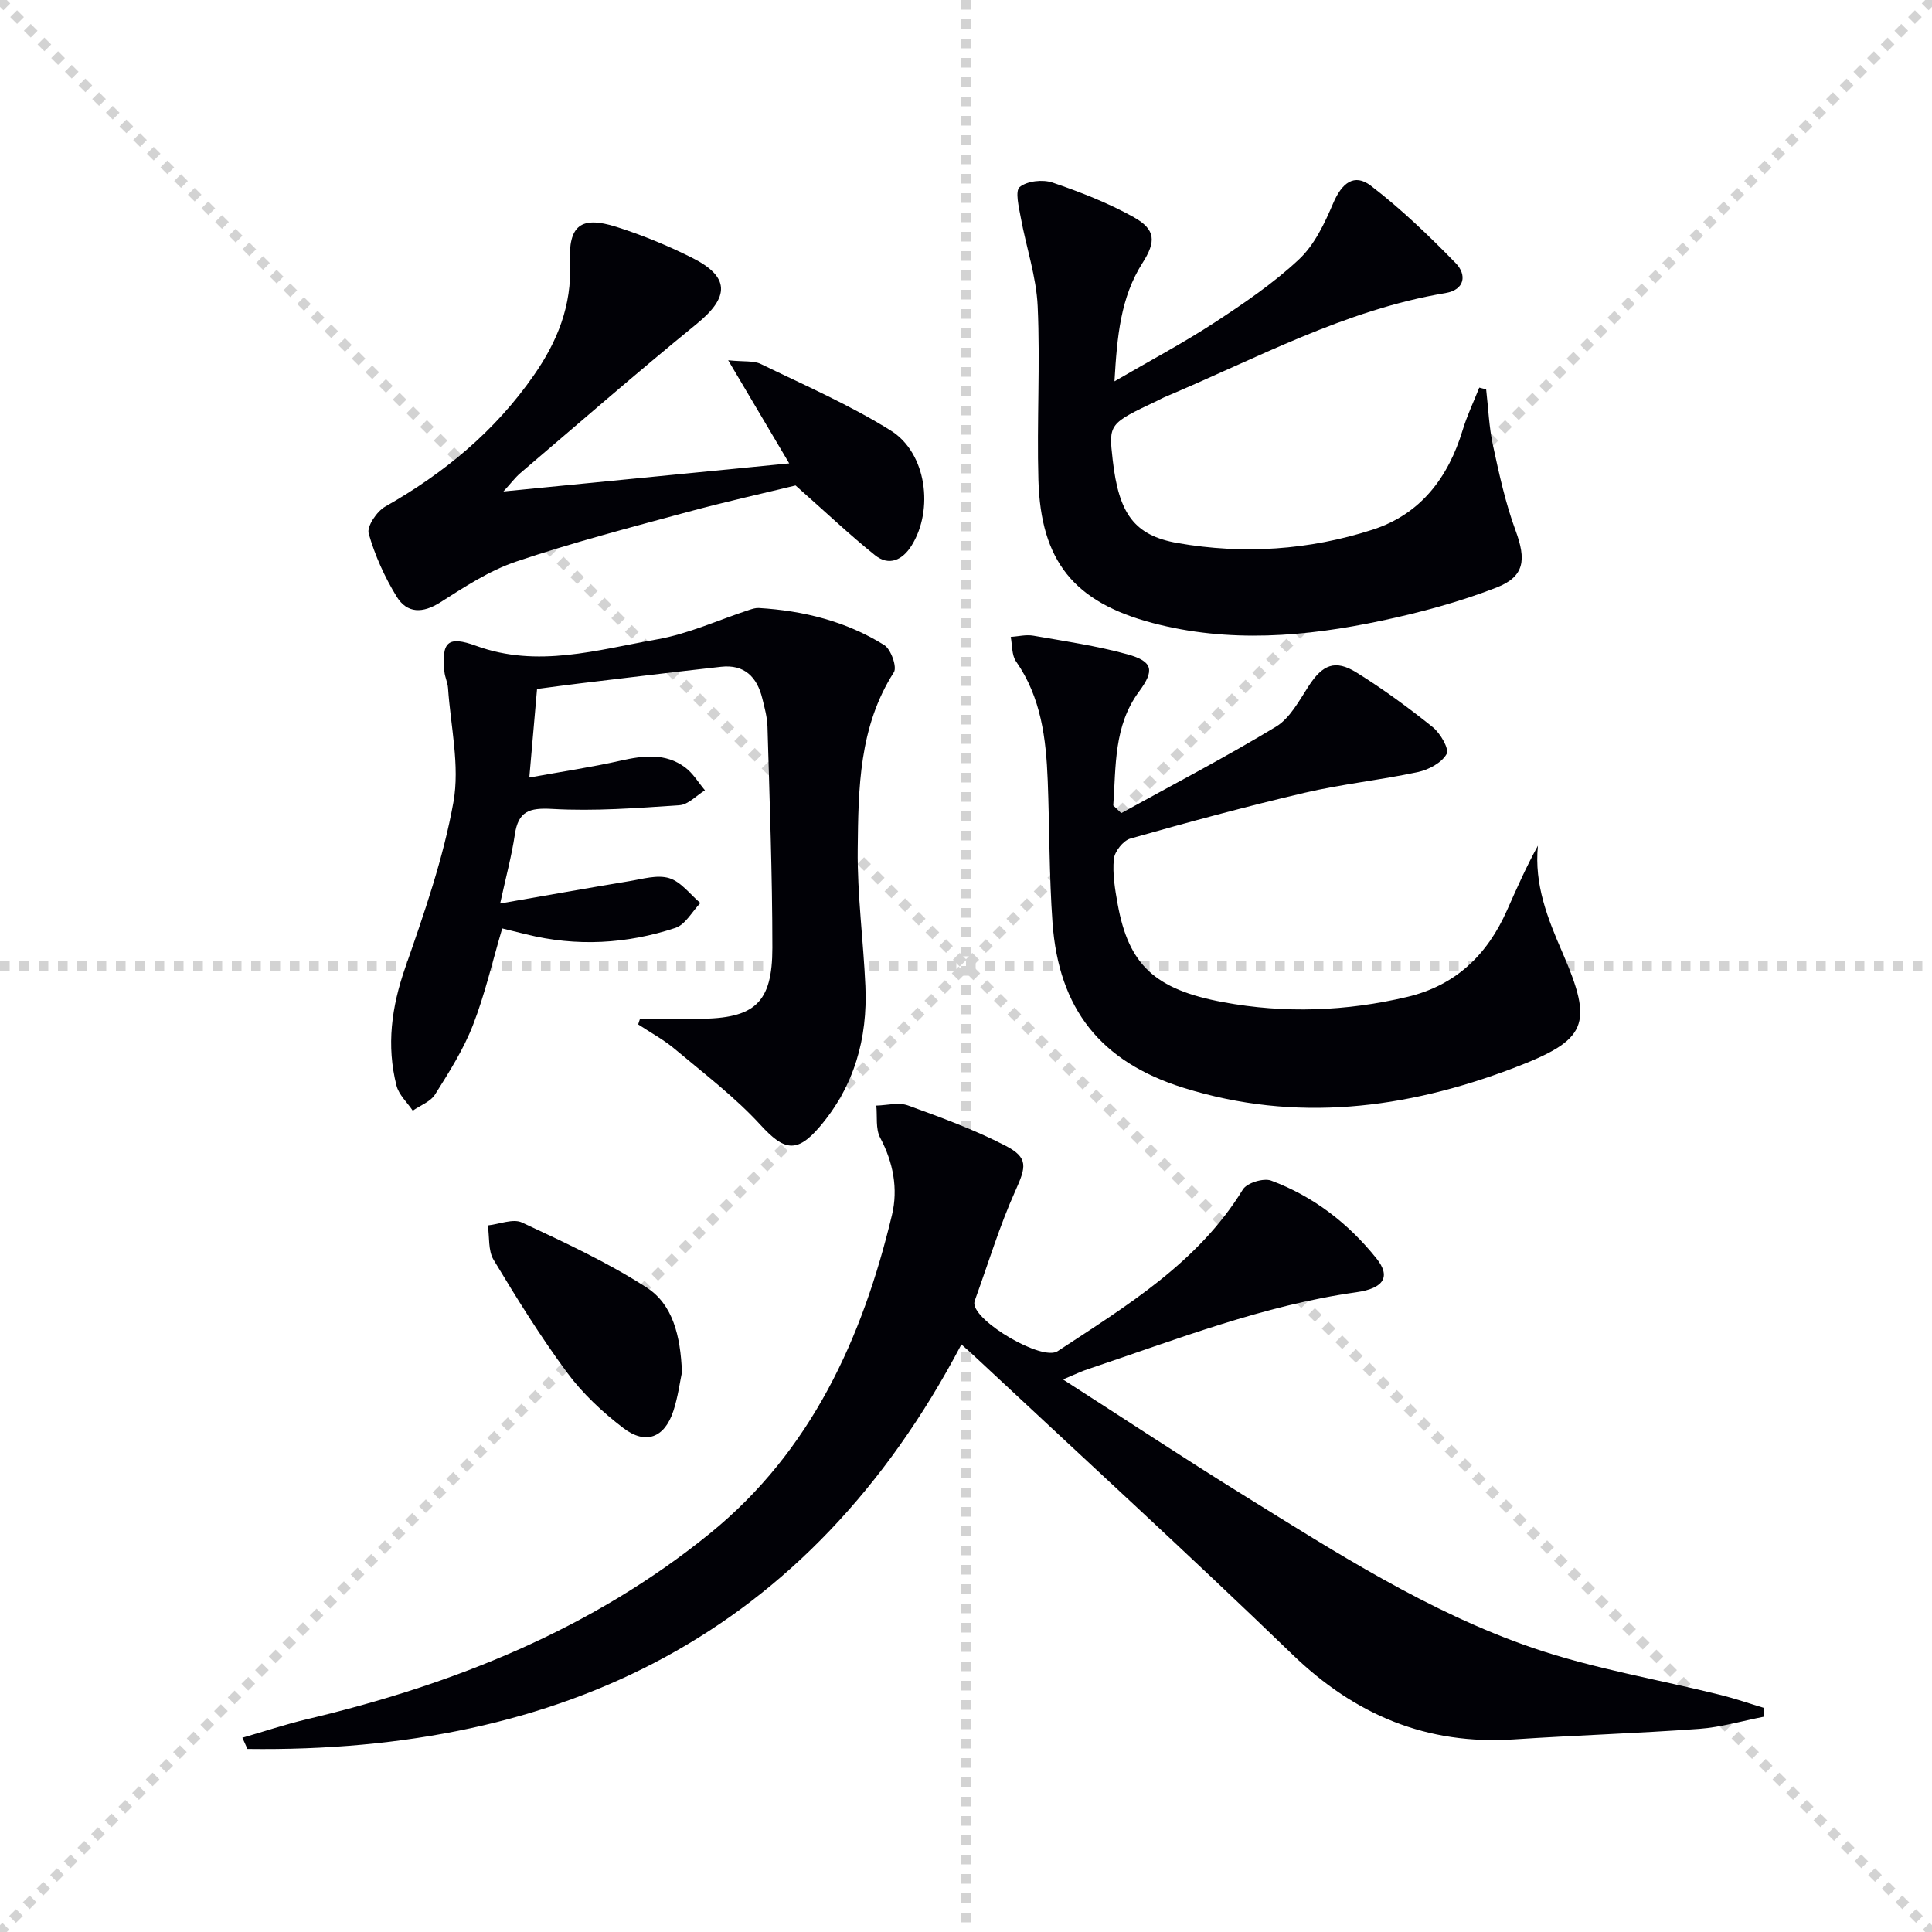 <svg enable-background="new 0 0 400 400" viewBox="0 0 400 400" xmlns="http://www.w3.org/2000/svg"><g stroke="lightgray" stroke-dasharray="1,1" stroke-width="1" transform="scale(2, 2)"><line x1="0" y1="0" x2="200" y2="200"></line><line x1="200" y1="0" x2="0" y2="200"></line><line x1="100" y1="0" x2="100" y2="200"></line><line x1="0" y1="100" x2="200" y2="100"></line></g><g fill="#010106"><path d="m220.08 285.6c13.02 8.36 25.06 16.32 37.33 23.93 19.21 11.91 38.34 24.22 59.82 31.61 12.64 4.34 26.01 6.55 39.04 9.79 3 .75 5.93 1.77 8.9 2.66.02.61.04 1.22.06 1.83-4.47.87-8.9 2.19-13.41 2.52-12.77.93-25.57 1.33-38.34 2.18-18.05 1.19-32.91-5.03-45.91-17.59-21.67-20.93-43.92-41.27-65.93-61.85-.84-.78-1.7-1.53-2.59-2.33-31.59 60.06-82.66 84.61-147.82 83.75-.35-.77-.7-1.55-1.05-2.32 4.47-1.29 8.89-2.77 13.4-3.84 30.43-7.21 59.02-18.63 83.47-38.52 20.88-16.99 31.51-40.31 37.63-65.9 1.28-5.37.27-10.84-2.45-15.97-.98-1.84-.57-4.41-.8-6.65 2.2-.05 4.63-.73 6.56-.03 6.84 2.48 13.73 5 20.17 8.33 4.84 2.5 4.28 4.41 2.05 9.37-3.25 7.21-5.55 14.85-8.25 22.31-.11.31-.25.65-.24.97.05 3.78 14.04 12.02 17.25 9.9 14.29-9.41 29.04-18.29 38.36-33.49.84-1.36 4.27-2.41 5.84-1.83 8.74 3.24 15.99 8.85 21.79 16.09 3.01 3.75 1.66 6.21-4.16 7.03-19.22 2.7-37.16 9.76-55.38 15.86-1.41.45-2.76 1.11-5.34 2.19z"/><path d="m132.51 210.93c4.07 0 8.13.01 12.2 0 11.52-.05 15.2-3.25 15.2-14.7 0-15.26-.58-30.52-1.01-45.78-.06-1.97-.6-3.94-1.08-5.87-1.09-4.43-3.71-7.07-8.54-6.53-9.73 1.08-19.44 2.27-29.16 3.43-2.78.33-5.56.72-8.93 1.16-.5 5.74-1 11.45-1.6 18.34 6.76-1.23 12.89-2.14 18.92-3.5 4.7-1.05 9.26-1.63 13.35 1.41 1.63 1.22 2.74 3.13 4.09 4.73-1.75 1.08-3.45 2.97-5.27 3.09-8.77.59-17.61 1.27-26.36.77-4.77-.27-7.02.49-7.73 5.32-.65 4.37-1.82 8.67-3.04 14.26 9.56-1.66 18.13-3.2 26.72-4.62 2.75-.45 5.81-1.39 8.28-.63 2.45.75 4.32 3.36 6.45 5.15-1.7 1.77-3.1 4.47-5.16 5.15-10.1 3.34-20.47 3.92-30.9 1.33-1.57-.39-3.15-.78-4.96-1.22-2.02 6.82-3.57 13.62-6.07 20.04-1.96 5.04-4.93 9.72-7.83 14.33-.94 1.5-3.05 2.26-4.62 3.36-1.16-1.72-2.89-3.29-3.37-5.19-2.11-8.28-1.03-16.27 1.8-24.39 3.92-11.25 7.9-22.64 9.99-34.31 1.35-7.56-.59-15.72-1.12-23.61-.08-1.14-.64-2.24-.75-3.38-.61-6.16.67-7.51 6.59-5.35 12.71 4.63 25.04.82 37.35-1.33 6.57-1.14 12.82-4.05 19.23-6.14.62-.2 1.3-.41 1.93-.37 9.25.55 18.08 2.76 25.96 7.67 1.39.86 2.69 4.55 2 5.63-7.24 11.3-7.35 24.03-7.49 36.61-.11 9.44 1.17 18.89 1.59 28.35.48 10.85-2.31 20.76-9.46 29.14-4.78 5.61-7.42 4.9-12.26-.38-5.32-5.8-11.7-10.64-17.76-15.73-2.31-1.94-5.03-3.4-7.56-5.08.1-.36.24-.76.38-1.16z"/><path d="m232.14 168.35c10.71-5.91 21.58-11.56 32.04-17.9 2.9-1.76 4.8-5.39 6.77-8.42 2.85-4.39 5.45-5.57 9.91-2.79 5.49 3.41 10.74 7.26 15.78 11.31 1.57 1.26 3.45 4.52 2.87 5.55-1.02 1.82-3.7 3.26-5.93 3.74-7.78 1.67-15.75 2.49-23.49 4.3-12.1 2.83-24.11 6.09-36.07 9.48-1.48.42-3.26 2.68-3.41 4.24-.3 3.07.24 6.29.8 9.38 2.27 12.46 7.61 17.61 21.84 20.25 12.72 2.36 25.47 1.9 38.1-1.09 10.02-2.37 16.57-8.71 20.65-17.91 2-4.5 3.98-9 6.41-13.4-.8 8.06 2.02 15.09 5.07 22.11 6.5 14.98 5.19 18.1-10.19 23.95-22.31 8.48-45.05 11.32-68.25 4.07-17.18-5.37-25.84-16.33-27.13-34.2-.7-9.77-.61-19.6-.99-29.39-.34-8.7-1.35-17.22-6.56-24.69-.91-1.31-.76-3.36-1.1-5.07 1.56-.11 3.17-.52 4.67-.26 6.53 1.14 13.13 2.1 19.5 3.86 5.34 1.48 5.61 3.35 2.41 7.69-5.29 7.14-4.77 15.49-5.35 23.6.54.53 1.1 1.06 1.65 1.59z"/><path d="m307.69 80.6c.45 3.87.59 7.8 1.41 11.59 1.28 5.96 2.59 11.98 4.69 17.67 2.19 5.96 1.94 9.49-3.97 11.79-7.67 2.98-15.74 5.15-23.8 6.86-15.73 3.34-31.62 4.65-47.44.46-16.22-4.3-23.11-12.8-23.59-29.6-.34-11.98.39-23.99-.15-35.96-.28-6.16-2.38-12.23-3.5-18.37-.39-2.15-1.22-5.5-.22-6.32 1.54-1.26 4.75-1.61 6.77-.93 5.76 1.96 11.52 4.21 16.83 7.17 4.6 2.57 4.63 5.08 1.83 9.47-4.55 7.14-5.27 15.21-5.81 24.52 7.37-4.29 14.22-7.92 20.68-12.14 6.11-4 12.24-8.16 17.54-13.13 3.2-3 5.3-7.46 7.07-11.62 1.77-4.15 4.34-6.26 7.8-3.6 6.27 4.8 12.03 10.35 17.55 16.01 2.32 2.38 1.96 5.52-2.13 6.21-20.79 3.47-39.11 13.55-58.2 21.57-.46.19-.89.46-1.34.67-10.19 4.82-10.19 4.82-9.33 12.36 1.26 11.02 4.41 15.57 13.43 17.15 13.61 2.38 27.23 1.48 40.38-2.77 9.94-3.21 15.66-10.78 18.64-20.62.91-3 2.28-5.87 3.44-8.79.46.13.94.24 1.42.35z"/><path d="m104.23 101.75c20.3-1.99 39.58-3.88 59.17-5.81-4.08-6.89-8-13.51-12.64-21.35 3.33.34 5.28.05 6.75.77 9.07 4.41 18.4 8.46 26.92 13.79 7.41 4.62 8.95 16.4 4.28 23.84-1.86 2.96-4.65 4.29-7.56 1.95-5.23-4.2-10.12-8.84-16.44-14.43-6.22 1.52-14.42 3.34-22.52 5.53-11.83 3.21-23.72 6.31-35.33 10.23-5.55 1.87-10.67 5.24-15.67 8.42-3.67 2.34-6.9 2.34-9.06-1.16-2.49-4.05-4.51-8.53-5.8-13.08-.41-1.47 1.69-4.59 3.43-5.57 12.2-6.91 22.72-15.6 30.77-27.19 4.88-7.01 7.88-14.44 7.48-23.23-.36-7.81 2.25-9.81 9.57-7.5 5.36 1.69 10.62 3.87 15.65 6.38 7.93 3.95 7.85 8.15 1.01 13.72-12.36 10.07-24.38 20.56-36.52 30.9-1.07.92-1.94 2.1-3.49 3.79z"/><path d="m141.19 284.14c-.41 1.89-.81 5.04-1.78 8-1.81 5.52-5.72 7.07-10.36 3.52-4.31-3.29-8.43-7.14-11.64-11.48-5.52-7.46-10.43-15.39-15.22-23.35-1.15-1.92-.83-4.72-1.19-7.12 2.38-.25 5.22-1.47 7.08-.6 8.8 4.12 17.7 8.23 25.83 13.48 5.33 3.46 6.99 9.87 7.28 17.55z"/></g></svg>